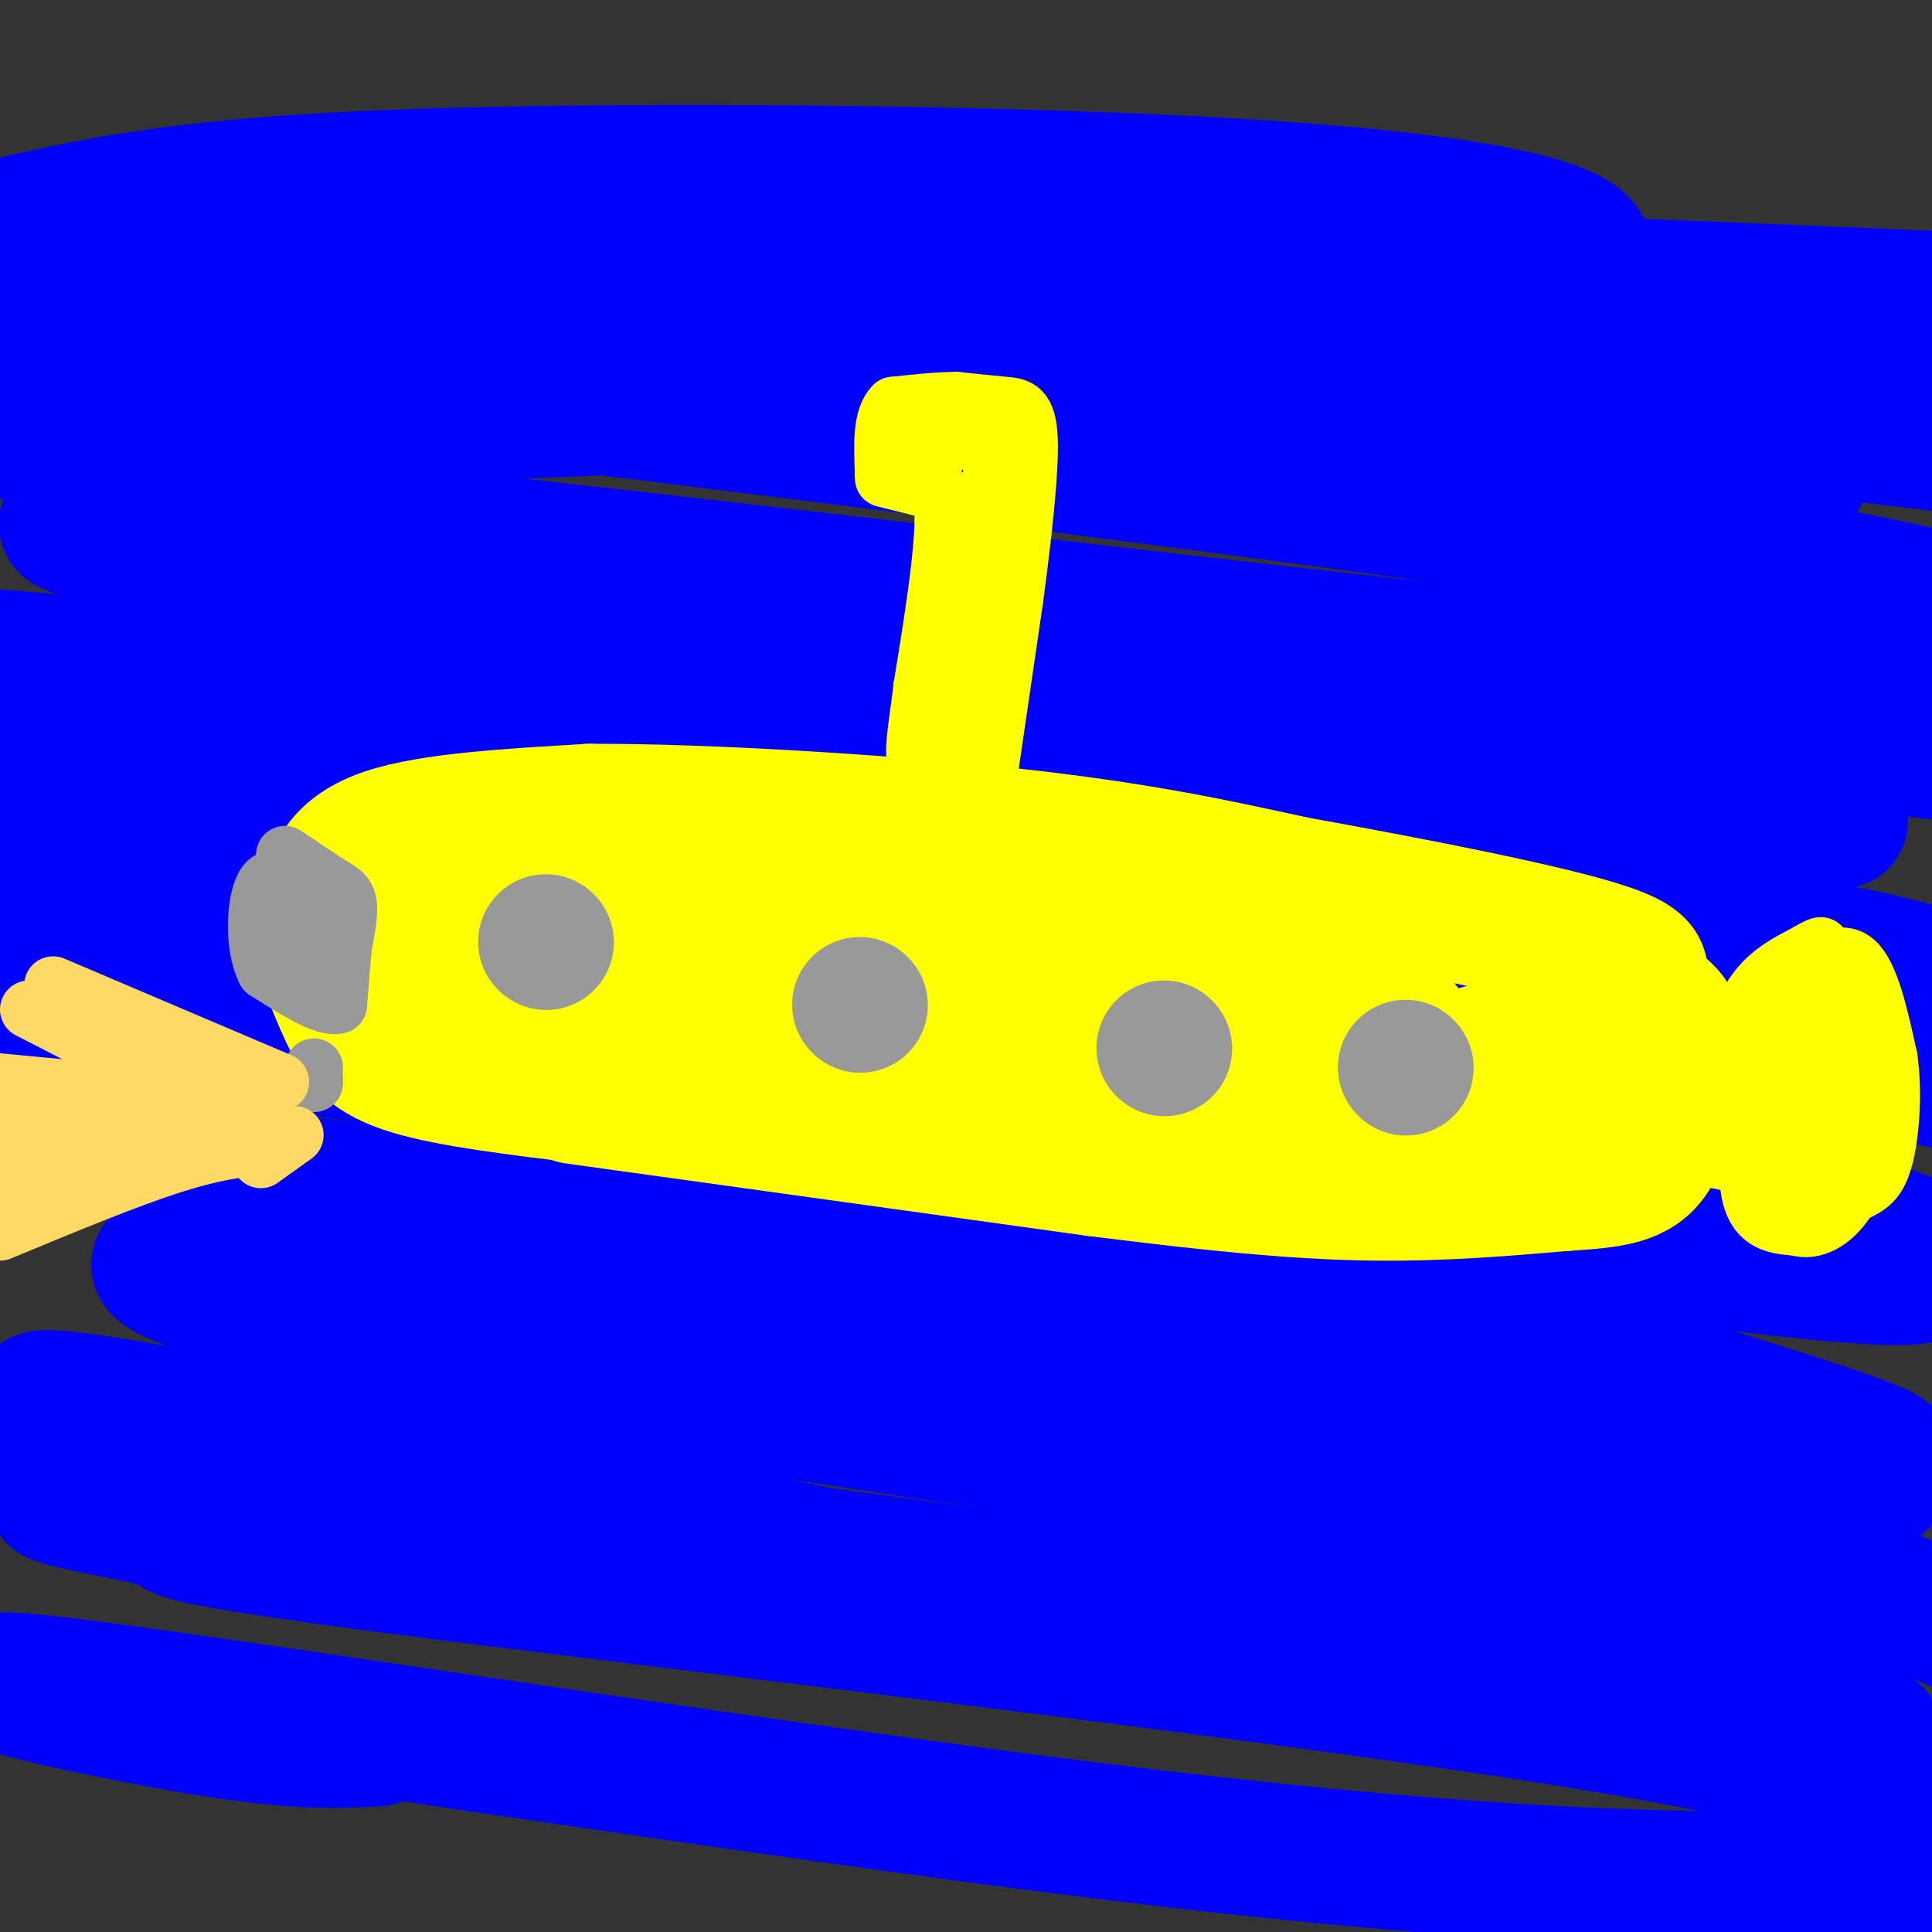 <svg viewBox='0 0 400 400' version='1.1' xmlns='http://www.w3.org/2000/svg' xmlns:xlink='http://www.w3.org/1999/xlink'><rect x="0" y="0" width="400" height="400" fill="#333333" stroke="none"/><g fill='none' stroke='rgb(0,0,255)' stroke-width='28' stroke-linecap='round' stroke-linejoin='round'><path d='M83,63c0.000,0.000 -85.000,-11.000 -85,-11'/><path d='M0,47c17.488,-4.071 34.977,-8.142 75,-10c40.023,-1.858 102.581,-1.504 147,0c44.419,1.504 70.699,4.157 86,7c15.301,2.843 19.624,5.875 20,8c0.376,2.125 -3.194,3.341 -12,5c-8.806,1.659 -22.849,3.759 -46,5c-23.151,1.241 -55.412,1.621 -95,0c-39.588,-1.621 -86.505,-5.244 -83,-7c3.505,-1.756 57.430,-1.645 122,0c64.570,1.645 139.785,4.822 215,8'/><path d='M381,70c-73.167,0.333 -146.333,0.667 -211,4c-64.667,3.333 -120.833,9.667 -177,16'/><path d='M16,91c43.867,-3.178 87.733,-6.356 149,-8c61.267,-1.644 139.933,-1.756 186,-1c46.067,0.756 59.533,2.378 73,4'/><path d='M373,98c-124.102,-7.195 -248.204,-14.389 -293,-18c-44.796,-3.611 -10.285,-3.638 24,-4c34.285,-0.362 68.346,-1.059 97,-1c28.654,0.059 51.901,0.874 86,4c34.099,3.126 79.049,8.563 124,14'/><path d='M365,109c-110.917,-16.583 -221.833,-33.167 -285,-41c-63.167,-7.833 -78.583,-6.917 -94,-6'/><path d='M8,70c119.083,14.583 238.167,29.167 307,39c68.833,9.833 87.417,14.917 106,20'/><path d='M391,141c-20.126,-0.330 -40.252,-0.660 -100,-7c-59.748,-6.340 -159.118,-18.689 -213,-24c-53.882,-5.311 -62.276,-3.584 -64,-2c-1.724,1.584 3.222,3.024 71,10c67.778,6.976 198.389,19.488 329,32'/><path d='M384,157c-21.889,0.867 -43.778,1.733 -62,2c-18.222,0.267 -32.778,-0.067 -86,-4c-53.222,-3.933 -145.111,-11.467 -237,-19'/><path d='M30,131c70.250,1.333 140.500,2.667 204,7c63.500,4.333 120.250,11.667 177,19'/><path d='M381,170c-10.959,0.724 -21.917,1.449 -80,-4c-58.083,-5.449 -163.290,-17.071 -224,-22c-60.710,-4.929 -76.922,-3.167 -76,0c0.922,3.167 18.979,7.737 83,16c64.021,8.263 174.006,20.218 235,28c60.994,7.782 72.997,11.391 85,15'/><path d='M384,224c-24.089,-1.733 -48.178,-3.467 -101,-12c-52.822,-8.533 -134.378,-23.867 -187,-32c-52.622,-8.133 -76.311,-9.067 -100,-10'/><path d='M4,172c127.500,14.583 255.000,29.167 325,39c70.000,9.833 82.500,14.917 95,20'/><path d='M379,236c-119.667,-19.167 -239.333,-38.333 -304,-48c-64.667,-9.667 -74.333,-9.833 -84,-10'/><path d='M28,203c112.667,13.167 225.333,26.333 288,36c62.667,9.667 75.333,15.833 88,22'/><path d='M393,263c-24.917,-0.750 -49.833,-1.500 -119,-14c-69.167,-12.500 -182.583,-36.750 -296,-61'/><path d='M15,209c114.995,10.541 229.990,21.081 288,28c58.010,6.919 59.033,10.215 64,13c4.967,2.785 13.876,5.057 24,9c10.124,3.943 21.464,9.555 -44,1c-65.464,-8.555 -207.732,-31.278 -350,-54'/><path d='M31,241c97.902,12.606 195.805,25.212 249,33c53.195,7.788 61.683,10.757 75,15c13.317,4.243 31.463,9.759 35,12c3.537,2.241 -7.536,1.205 -5,3c2.536,1.795 18.682,6.419 -34,-1c-52.682,-7.419 -174.192,-26.882 -243,-36c-68.808,-9.118 -84.916,-7.891 -70,-2c14.916,5.891 60.854,16.445 119,26c58.146,9.555 128.501,18.111 171,25c42.499,6.889 57.143,12.111 67,16c9.857,3.889 14.929,6.444 20,9'/><path d='M388,359c-22.425,-0.455 -44.849,-0.910 -102,-12c-57.151,-11.090 -149.028,-32.814 -206,-45c-56.972,-12.186 -79.039,-14.835 -70,-11c9.039,3.835 49.185,14.154 112,24c62.815,9.846 148.300,19.220 198,27c49.700,7.780 63.614,13.965 68,18c4.386,4.035 -0.755,5.918 -47,-2c-46.245,-7.918 -133.593,-25.639 -201,-36c-67.407,-10.361 -114.874,-13.362 -126,-13c-11.126,0.362 14.090,4.087 20,6c5.910,1.913 -7.486,2.015 46,9c53.486,6.985 173.853,20.853 239,31c65.147,10.147 75.073,16.574 85,23'/><path d='M401,388c-9.386,0.587 -18.772,1.174 -42,1c-23.228,-0.174 -60.298,-1.108 -132,-10c-71.702,-8.892 -178.035,-25.740 -213,-30c-34.965,-4.260 1.439,4.069 24,8c22.561,3.931 31.281,3.466 40,3'/></g>
<g fill='none' stroke='rgb(255,255,0)' stroke-width='28' stroke-linecap='round' stroke-linejoin='round'><path d='M122,227c-14.378,-1.733 -28.756,-3.467 -37,-6c-8.244,-2.533 -10.356,-5.867 -12,-9c-1.644,-3.133 -2.822,-6.067 -4,-9'/><path d='M69,203c-1.060,-4.238 -1.708,-10.333 -1,-16c0.708,-5.667 2.774,-10.905 12,-14c9.226,-3.095 25.613,-4.048 42,-5'/><path d='M122,168c23.244,-0.111 60.356,2.111 87,5c26.644,2.889 42.822,6.444 59,10'/><path d='M268,183c23.667,4.274 53.333,9.958 65,14c11.667,4.042 5.333,6.440 0,9c-5.333,2.560 -9.667,5.280 -14,8'/><path d='M319,214c-10.857,3.714 -31.000,9.000 -40,12c-9.000,3.000 -6.857,3.714 -25,2c-18.143,-1.714 -56.571,-5.857 -95,-10'/><path d='M159,218c-26.000,-3.333 -43.500,-6.667 -61,-10'/><path d='M91,193c4.500,-1.417 9.000,-2.833 34,-1c25.000,1.833 70.500,6.917 116,12'/><path d='M241,204c31.200,3.511 51.200,6.289 50,10c-1.200,3.711 -23.600,8.356 -46,13'/><path d='M119,227c0.000,0.000 108.000,15.000 108,15'/><path d='M227,242c27.956,3.533 43.844,4.867 58,5c14.156,0.133 26.578,-0.933 39,-2'/><path d='M324,245c9.844,-0.622 14.956,-1.178 18,-6c3.044,-4.822 4.022,-13.911 5,-23'/><path d='M347,216c0.132,-5.038 -2.037,-6.134 -4,-8c-1.963,-1.866 -3.721,-4.502 -9,-2c-5.279,2.502 -14.080,10.144 -17,14c-2.920,3.856 0.040,3.928 3,4'/><path d='M320,224c1.978,0.800 5.422,0.800 6,1c0.578,0.200 -1.711,0.600 -4,1'/></g>
<g fill='none' stroke='rgb(255,255,0)' stroke-width='12' stroke-linecap='round' stroke-linejoin='round'><path d='M204,165c0.000,0.000 6.000,-41.000 6,-41'/><path d='M210,124c1.786,-13.405 3.250,-26.417 3,-33c-0.250,-6.583 -2.214,-6.738 -5,-7c-2.786,-0.262 -6.393,-0.631 -10,-1'/><path d='M198,83c-3.833,0.000 -8.417,0.500 -13,1'/><path d='M185,84c-2.500,2.500 -2.250,8.250 -2,14'/><path d='M183,98c-0.167,1.167 0.417,-2.917 1,-7'/><path d='M183,99c0.000,0.000 12.000,3.000 12,3'/><path d='M195,102c1.333,7.167 -1.333,23.583 -4,40'/><path d='M191,142c-1.202,9.774 -2.208,14.208 -1,16c1.208,1.792 4.631,0.940 6,0c1.369,-0.940 0.685,-1.970 0,-3'/><path d='M196,155c1.500,-9.333 5.250,-31.167 9,-53'/><path d='M205,102c1.311,-11.578 0.089,-14.022 -2,-14c-2.089,0.022 -5.044,2.511 -8,5'/><path d='M195,93c-1.667,0.833 -1.833,0.417 -2,0'/></g>
<g fill='none' stroke='rgb(153,153,153)' stroke-width='28' stroke-linecap='round' stroke-linejoin='round'><path d='M113,195c0.000,0.000 0.100,0.100 0.1,0.1'/><path d='M178,208c0.000,0.000 0.100,0.100 0.1,0.1'/><path d='M241,217c0.000,0.000 0.100,0.100 0.1,0.1'/><path d='M291,221c0.000,0.000 0.100,0.100 0.1,0.1'/></g>
<g fill='none' stroke='rgb(255,255,0)' stroke-width='12' stroke-linecap='round' stroke-linejoin='round'><path d='M350,239c0.000,0.000 10.000,2.000 10,2'/><path d='M360,241c0.889,-2.133 -1.889,-8.467 -2,-15c-0.111,-6.533 2.444,-13.267 5,-20'/><path d='M363,206c3.167,-5.000 8.583,-7.500 14,-10'/><path d='M377,196c0.489,-0.756 -5.289,2.356 -8,5c-2.711,2.644 -2.356,4.822 -2,7'/><path d='M367,208c-1.867,8.644 -5.533,26.756 -5,36c0.533,9.244 5.267,9.622 10,10'/><path d='M372,254c3.511,1.111 7.289,-1.111 10,-5c2.711,-3.889 4.356,-9.444 6,-15'/><path d='M388,234c0.133,-6.556 -2.533,-15.444 -5,-21c-2.467,-5.556 -4.733,-7.778 -7,-10'/><path d='M376,203c0.378,-3.333 4.822,-6.667 8,-4c3.178,2.667 5.089,11.333 7,20'/><path d='M391,219c1.093,7.493 0.324,16.225 -1,21c-1.324,4.775 -3.203,5.593 -6,7c-2.797,1.407 -6.514,3.402 -9,2c-2.486,-1.402 -3.743,-6.201 -5,-11'/><path d='M370,238c-1.226,-6.179 -1.792,-16.125 0,-22c1.792,-5.875 5.940,-7.679 8,-3c2.060,4.679 2.030,15.839 2,27'/><path d='M380,240c-0.844,4.022 -3.956,0.578 -5,-3c-1.044,-3.578 -0.022,-7.289 1,-11'/></g>
<g fill='none' stroke='rgb(153,153,153)' stroke-width='12' stroke-linecap='round' stroke-linejoin='round'><path d='M59,177c0.000,0.000 9.000,6.000 9,6'/><path d='M68,183c2.333,1.422 3.667,1.978 4,4c0.333,2.022 -0.333,5.511 -1,9'/><path d='M71,196c-0.333,3.500 -0.667,7.750 -1,12'/><path d='M70,208c-2.667,0.833 -8.833,-3.083 -15,-7'/><path d='M55,201c-2.738,-5.345 -2.083,-15.208 0,-18c2.083,-2.792 5.595,1.488 7,4c1.405,2.512 0.702,3.256 0,4'/><path d='M62,191c0.333,2.000 1.167,5.000 2,8'/><path d='M65,224c0.000,-1.500 0.000,-3.000 0,-3c0.000,0.000 0.000,1.500 0,3'/><path d='M65,224c0.000,0.500 0.000,0.250 0,0'/></g>
<g fill='none' stroke='rgb(255,217,102)' stroke-width='12' stroke-linecap='round' stroke-linejoin='round'><path d='M58,224c0.000,0.000 -47.000,-20.000 -47,-20'/><path d='M52,229c0.000,0.000 -53.000,-5.000 -53,-5'/><path d='M41,227c0.000,0.000 -35.000,-18.000 -35,-18'/><path d='M57,237c-5.750,0.500 -11.500,1.000 -21,4c-9.500,3.000 -22.750,8.500 -36,14'/><path d='M45,238c0.000,0.000 -47.000,-6.000 -47,-6'/><path d='M0,232c0.000,0.000 0.100,0.100 0.1,0.1'/><path d='M42,238c0.000,0.000 -46.000,5.000 -46,5'/><path d='M54,240c0.000,0.000 7.000,-5.000 7,-5'/></g>
</svg>